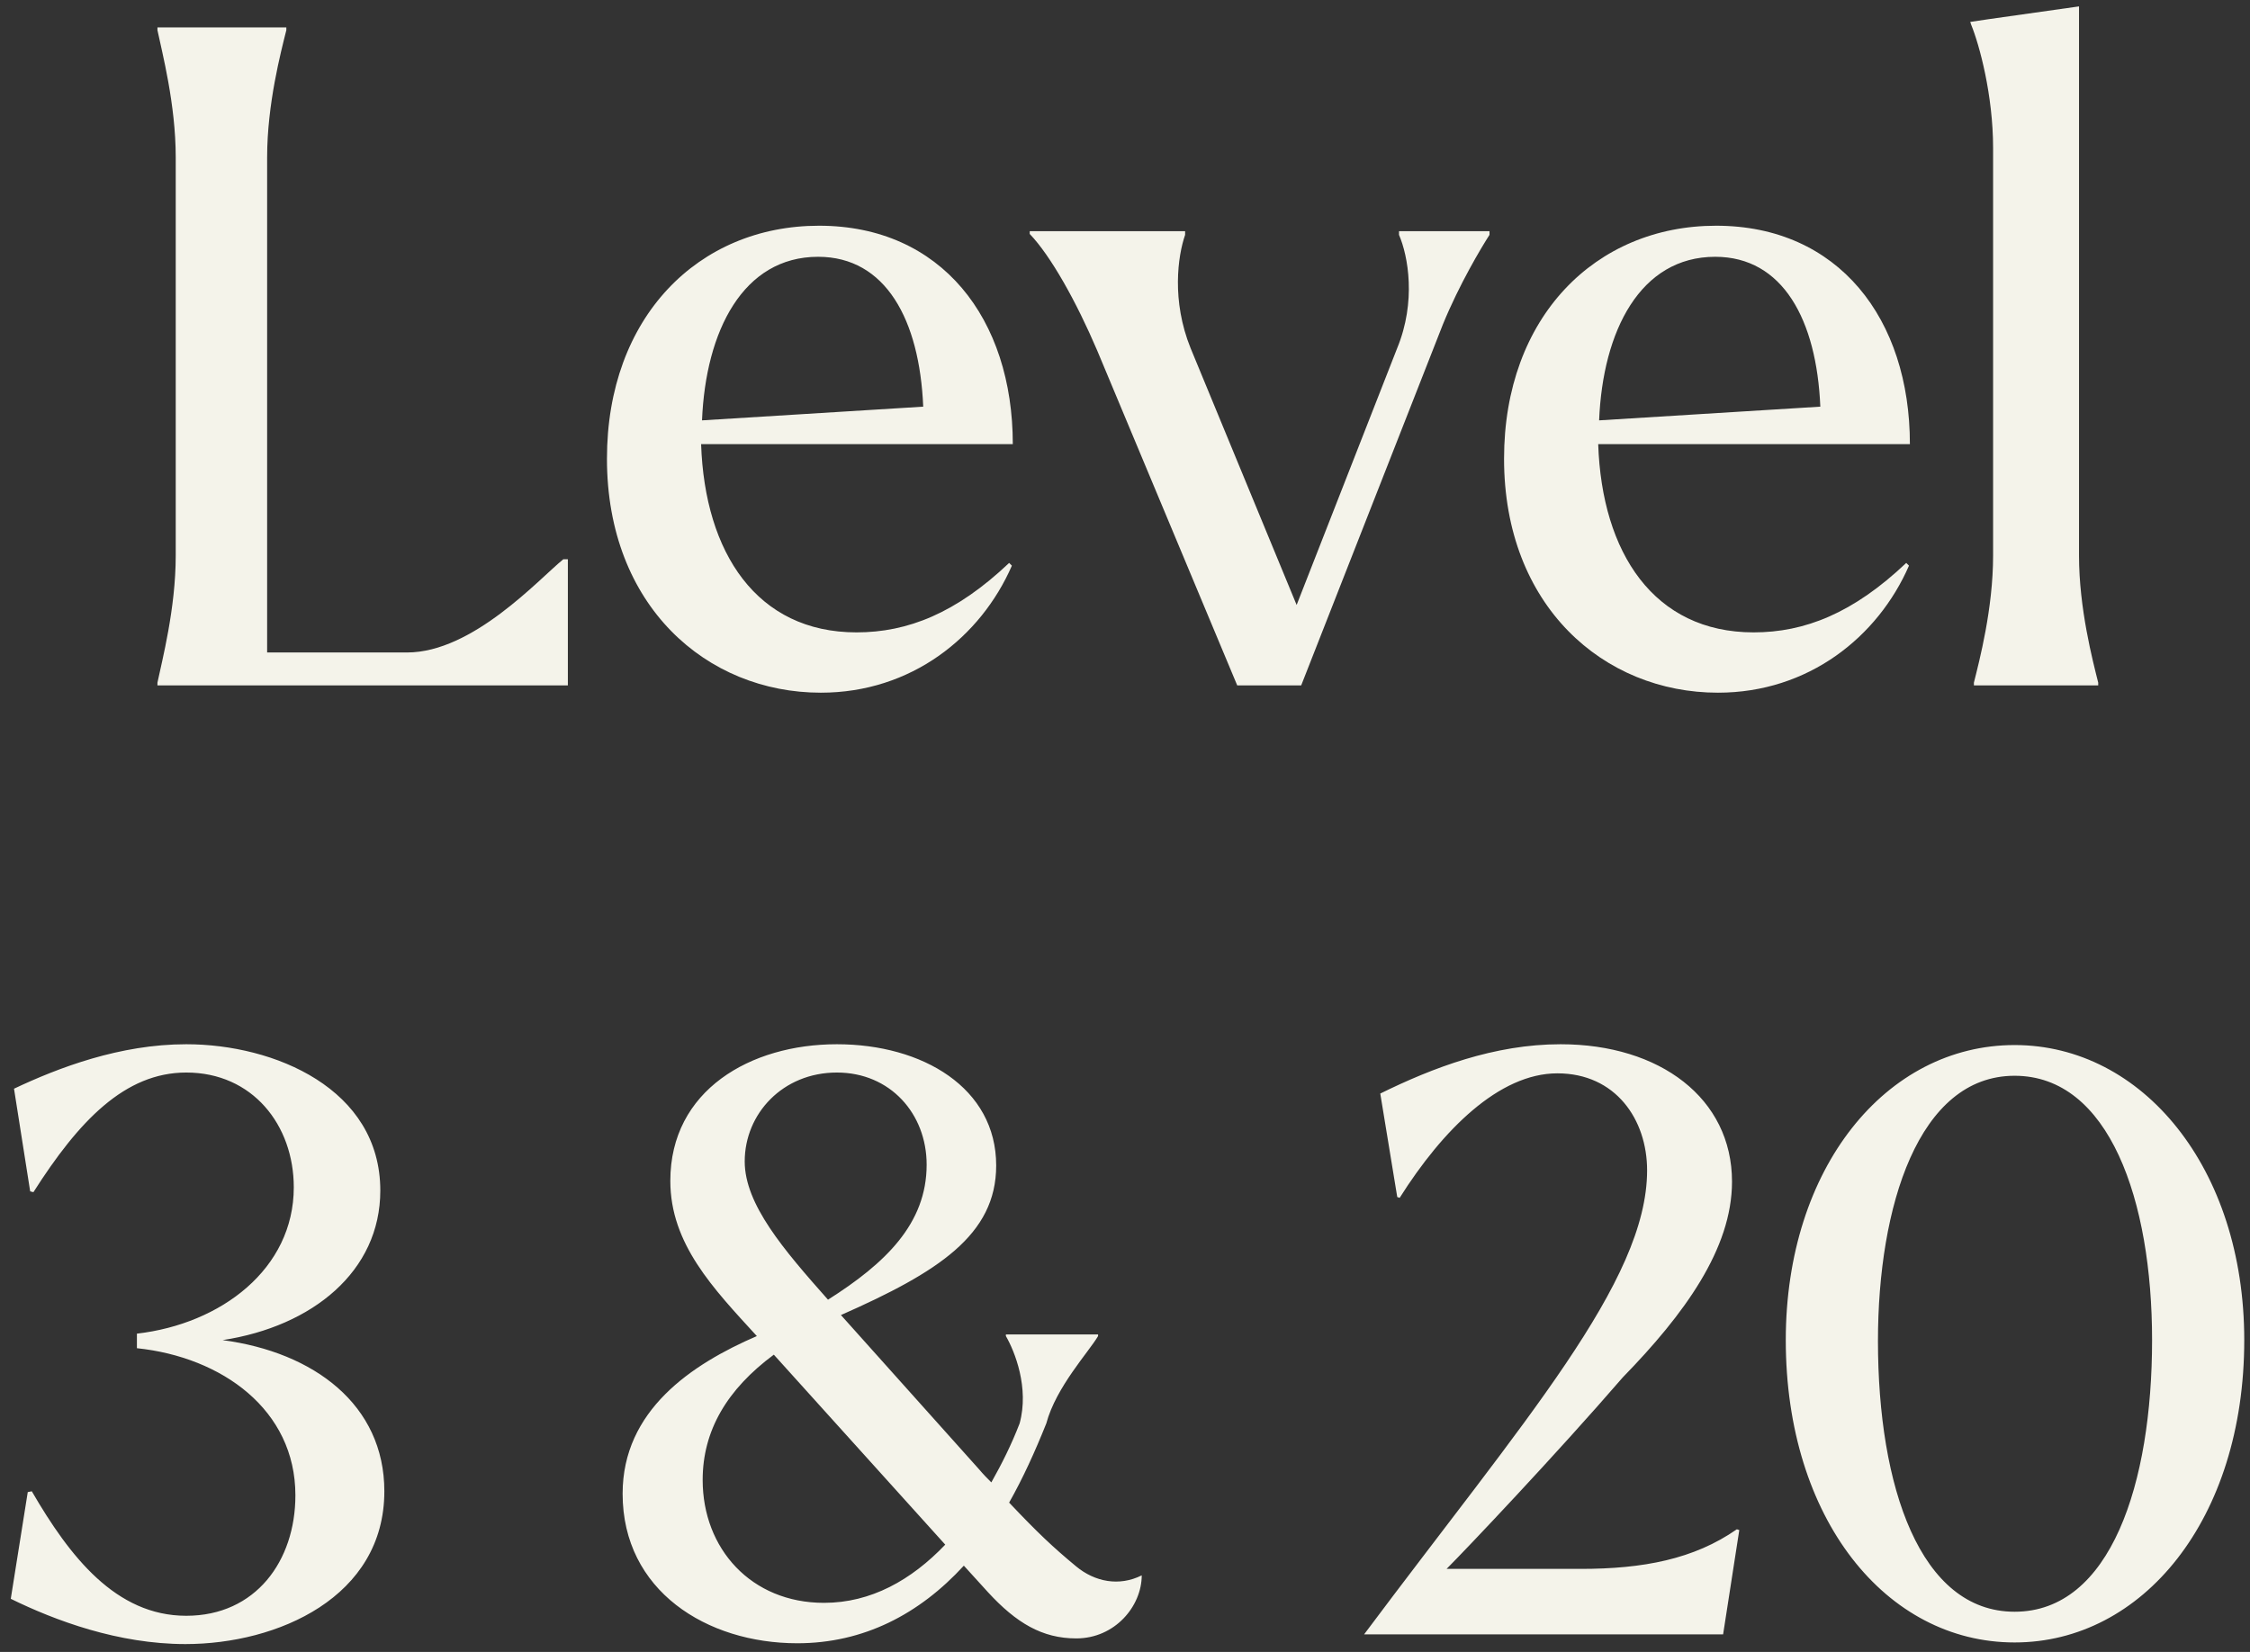<svg width="128" height="94" viewBox="0 0 128 94" fill="none" xmlns="http://www.w3.org/2000/svg">
<rect x="0" y="0" width="128" height="94" fill="#333333" stroke="none"/>
<path d="M16.289 1.716C15.977 2.964 15.197 5.928 15.197 8.944V37.128H23.153C26.897 37.128 30.641 32.968 32.045 31.824H32.305V39H8.957V38.844C9.217 37.596 9.997 34.632 9.997 31.616V8.944C9.997 5.928 9.217 2.964 8.957 1.716V1.56H16.289V1.716ZM46.697 39.416C40.197 39.416 34.529 34.476 34.529 26.104C34.529 18.044 39.729 12.844 46.593 12.844C53.561 12.844 57.617 18.148 57.617 25.272H39.885C40.093 31.46 43.057 35.984 48.725 35.984C51.637 35.984 54.393 34.892 57.409 32.032L57.565 32.188C55.797 36.244 51.845 39.416 46.697 39.416ZM46.541 14.612C42.277 14.612 40.145 18.824 39.937 23.92L52.521 23.14C52.313 18.2 50.389 14.612 46.541 14.612ZM62.428 19.968C61.232 17.16 59.776 14.56 58.58 13.312V13.156H67.42V13.364C67.004 14.56 66.64 17.108 67.732 19.812L73.764 34.424L79.484 19.812C80.576 17.16 80.108 14.56 79.588 13.364V13.156H84.736V13.364C84.268 14.092 83.02 16.172 82.084 18.46L74.024 39H70.384L62.428 19.968ZM97.732 39.416C91.232 39.416 85.564 34.476 85.564 26.104C85.564 18.044 90.764 12.844 97.628 12.844C104.596 12.844 108.652 18.148 108.652 25.272H90.92C91.128 31.46 94.092 35.984 99.76 35.984C102.672 35.984 105.428 34.892 108.444 32.032L108.6 32.188C106.832 36.244 102.88 39.416 97.732 39.416ZM97.576 14.612C93.312 14.612 91.18 18.824 90.972 23.92L103.556 23.14C103.348 18.2 101.424 14.612 97.576 14.612ZM119.365 38.844V39H112.293V38.844C112.605 37.596 113.385 34.632 113.385 31.616V8.424C113.385 5.408 112.605 2.548 112.137 1.404L112.085 1.248L113.125 1.092L118.273 0.364V31.616C118.273 34.632 119.053 37.596 119.365 38.844ZM10.549 93.552C6.731 93.552 3.143 92.218 0.613 90.976L1.579 84.904L1.809 84.858C3.971 88.584 6.593 91.942 10.595 91.942C14.551 91.942 16.805 88.814 16.805 85.088C16.805 80.212 12.619 77.222 7.789 76.716V75.888C12.573 75.336 16.713 72.208 16.713 67.562C16.713 64.02 14.367 61.03 10.595 61.03C7.099 61.03 4.477 63.79 1.901 67.838L1.717 67.792L0.797 61.95C3.327 60.754 6.823 59.42 10.595 59.42C15.609 59.42 21.635 61.95 21.635 67.746C21.635 72.346 17.771 75.474 12.665 76.256C17.863 76.946 21.865 79.936 21.865 84.858C21.865 90.884 15.793 93.552 10.549 93.552ZM45.356 93.506C40.204 93.506 35.42 90.516 35.42 84.996C35.42 80.258 39.33 77.636 43.056 76.026C40.572 73.312 38.134 70.782 38.134 67.194C38.134 62.042 42.688 59.42 47.61 59.42C52.486 59.42 56.672 61.904 56.672 66.32C56.672 70.276 53.36 72.392 47.84 74.83L55.706 83.616C55.936 83.892 56.166 84.122 56.396 84.352C56.994 83.294 57.546 82.19 58.006 80.994C58.558 78.97 57.73 76.9 57.224 76.026V75.934H62.468V76.026C61.962 76.9 60.076 78.924 59.524 80.994C58.88 82.604 58.19 84.122 57.408 85.502C59.018 87.204 59.892 88.032 61.226 89.136C62.284 90.01 63.664 90.286 64.952 89.642C64.952 91.39 63.434 93.23 61.226 93.23C59.294 93.23 57.822 92.356 56.212 90.608L54.832 89.09C52.302 91.85 49.128 93.506 45.356 93.506ZM42.366 66.09C42.366 68.528 44.574 71.104 47.104 73.956C50.37 71.886 52.716 69.632 52.716 66.274C52.716 63.376 50.646 61.03 47.61 61.03C44.528 61.03 42.366 63.376 42.366 66.09ZM39.974 84.214C39.974 88.124 42.734 91.206 46.874 91.206C49.542 91.206 51.842 89.918 53.774 87.894L44.022 77.084C41.354 79.062 39.974 81.408 39.974 84.214ZM77.602 93C86.71 80.81 93.702 72.944 93.702 66.596C93.702 63.698 91.908 61.076 88.596 61.076C85.284 61.076 82.064 64.296 79.626 68.16L79.488 68.114L78.522 62.226C81.512 60.754 85.008 59.42 88.78 59.42C94.438 59.42 98.532 62.502 98.532 67.24C98.532 71.058 95.818 74.784 92.322 78.372C88.504 82.788 83.398 88.17 82.294 89.274H89.93C93.472 89.274 96.37 88.722 98.808 87.02L98.946 87.066L98.026 93H77.602ZM114.609 93.46C107.295 93.46 101.591 86.422 101.591 76.256C101.591 66.458 107.295 59.466 114.609 59.466C121.877 59.466 127.673 66.458 127.673 76.256C127.673 86.468 121.877 93.46 114.609 93.46ZM114.609 91.712C120.083 91.712 122.429 84.398 122.429 76.256C122.429 68.298 119.991 61.214 114.609 61.214C109.135 61.214 106.835 68.666 106.835 76.302C106.835 84.582 109.227 91.712 114.609 91.712Z" fill="#F4F3EA"/>
</svg>
